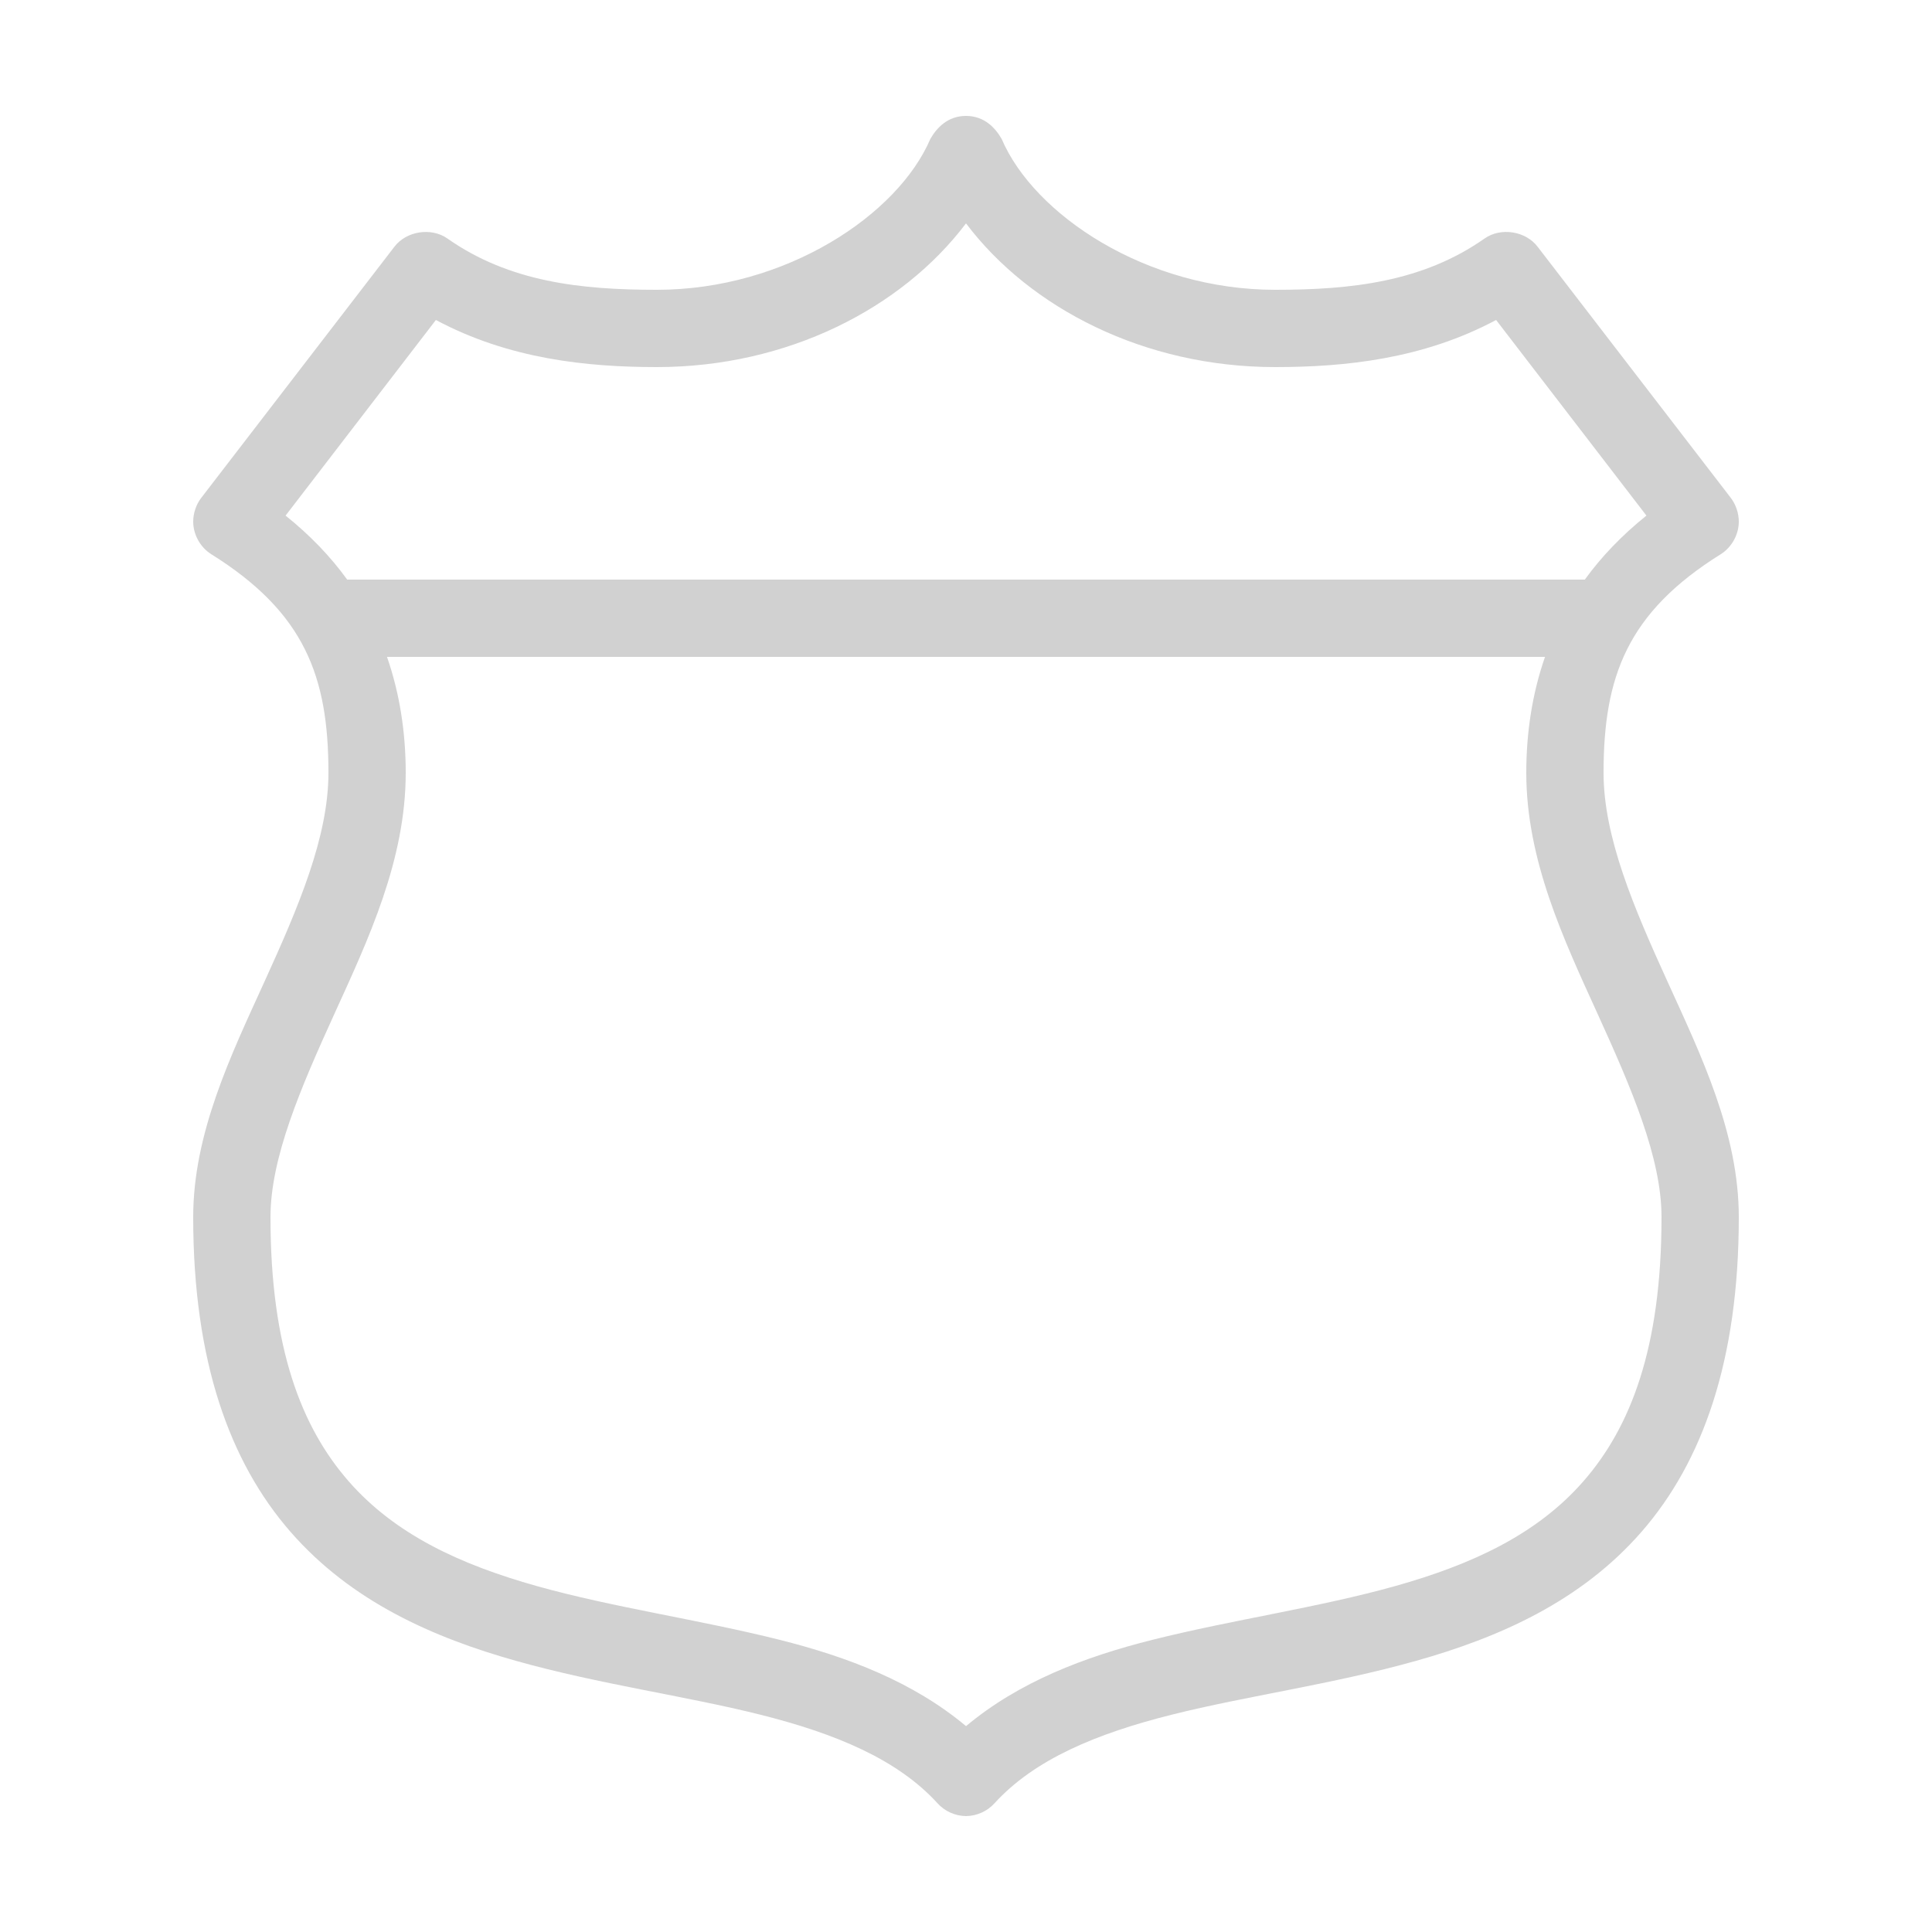 <svg xmlns:dc="http://purl.org/dc/elements/1.1/" xmlns:cc="http://creativecommons.org/ns#" xmlns:rdf="http://www.w3.org/1999/02/22-rdf-syntax-ns#" xmlns:svg="http://www.w3.org/2000/svg" xmlns="http://www.w3.org/2000/svg" xmlns:sodipodi="http://sodipodi.sourceforge.net/DTD/sodipodi-0.dtd" xmlns:inkscape="http://www.inkscape.org/namespaces/inkscape" version="1.1" x="0px" y="0px" viewBox="0 0 100 100" aria-hidden="true" width="100px" height="100px" style="fill:url(#CerosGradient_idf56cf5c37);"><defs><linearGradient class="cerosgradient" data-cerosgradient="true" id="CerosGradient_idf56cf5c37" gradientUnits="userSpaceOnUse" x1="50%" y1="100%" x2="50%" y2="0%"><stop offset="0%" stop-color="#D1D1D1"/><stop offset="100%" stop-color="#D1D1D1"/></linearGradient><linearGradient/></defs><g transform="translate(0,-952.362)"><path style="font-size:medium;font-style:normal;font-variant:normal;font-weight:normal;font-stretch:normal;text-indent:0;text-align:start;text-decoration:none;line-height:normal;letter-spacing:normal;word-spacing:normal;text-transform:none;direction:ltr;block-progression:tb;writing-mode:lr-tb;text-anchor:start;baseline-shift:baseline;opacity:1;color:#000000;fill:#000000;fill-opacity:1;stroke:none;stroke-width:4;marker:none;visibility:visible;display:inline;overflow:visible;enable-background:accumulate;font-family:Sans;-inkscape-font-specification:Sans;fill:url(#CerosGradient_idf56cf5c37);" d="M 50,6 C 49.046,6 48.48,6.626 48.156,7.188 46.482,11.112 40.677,15 34,15 c -3.909,0 -7.626,-0.395 -10.844,-2.656 -0.84,-0.59 -2.134,-0.384 -2.75,0.438 l -10,13 C 10.148,26.122 10,26.575 10,27 c 0,0.662 0.361,1.327 0.938,1.688 C 15.782,31.714 17,35.033 17,40 17,43.33 15.435,46.976 13.688,50.812 11.94,54.649 10,58.666 10,63 c 0,7.443 1.887,12.671 5.031,16.281 3.144,3.61 7.38,5.477 11.688,6.688 4.308,1.21 8.745,1.808 12.625,2.781 3.88,0.973 7.106,2.304 9.188,4.594 C 48.902,93.752 49.448,93.996 50,94 c 0.552,-0.004 1.098,-0.247 1.469,-0.656 2.082,-2.29 5.307,-3.621 9.188,-4.594 3.88,-0.973 8.317,-1.571 12.625,-2.781 4.308,-1.21 8.543,-3.077 11.688,-6.688 C 88.113,75.671 90,70.443 90,63 90,58.666 88.06,54.649 86.312,50.812 84.565,46.976 83,43.33 83,40 83,35.033 84.218,31.714 89.062,28.688 89.639,28.327 90,27.662 90,27 90,26.575 89.852,26.122 89.594,25.781 l -10,-13 c -0.616,-0.822 -1.91,-1.027 -2.75,-0.438 C 73.626,14.605 69.909,15 66,15 59.323,15 53.518,11.112 51.844,7.188 51.52,6.626 50.954,6 50,6 z m 0,5.562 C 53.319,15.958 59.239,19 66,19 c 3.612,0 7.659,-0.415 11.438,-2.438 l 7.781,10.125 c -1.268,1.019 -2.33,2.125 -3.188,3.312 -0.01,-8e-5 -0.021,-8e-5 -0.031,0 l -64,0 c -0.01,-8.1e-5 -0.021,-8.1e-5 -0.031,0 -0.857,-1.188 -1.919,-2.294 -3.188,-3.312 L 22.562,16.562 C 26.341,18.585 30.388,19 34,19 40.761,19 46.681,15.958 50,11.562 z M 20.031,34 79.969,34 C 79.311,35.892 79,37.909 79,40 c 0,4.519 1.935,8.619 3.688,12.469 C 84.44,56.318 86,59.926 86,63 c 0,6.787 -1.613,10.88 -4.031,13.656 -2.418,2.777 -5.808,4.33 -9.75,5.438 -3.942,1.107 -8.38,1.733 -12.562,2.781 -3.536,0.887 -6.913,2.175 -9.656,4.469 -2.743,-2.294 -6.12,-3.582 -9.656,-4.469 -4.182,-1.049 -8.62,-1.674 -12.562,-2.781 -3.942,-1.107 -7.332,-2.661 -9.75,-5.438 C 15.613,73.88 14,69.787 14,63 14,59.926 15.56,56.318 17.312,52.469 19.065,48.619 21,44.519 21,40 21,37.909 20.689,35.892 20.031,34 z" transform="translate(0,952.362)"/></g></svg>